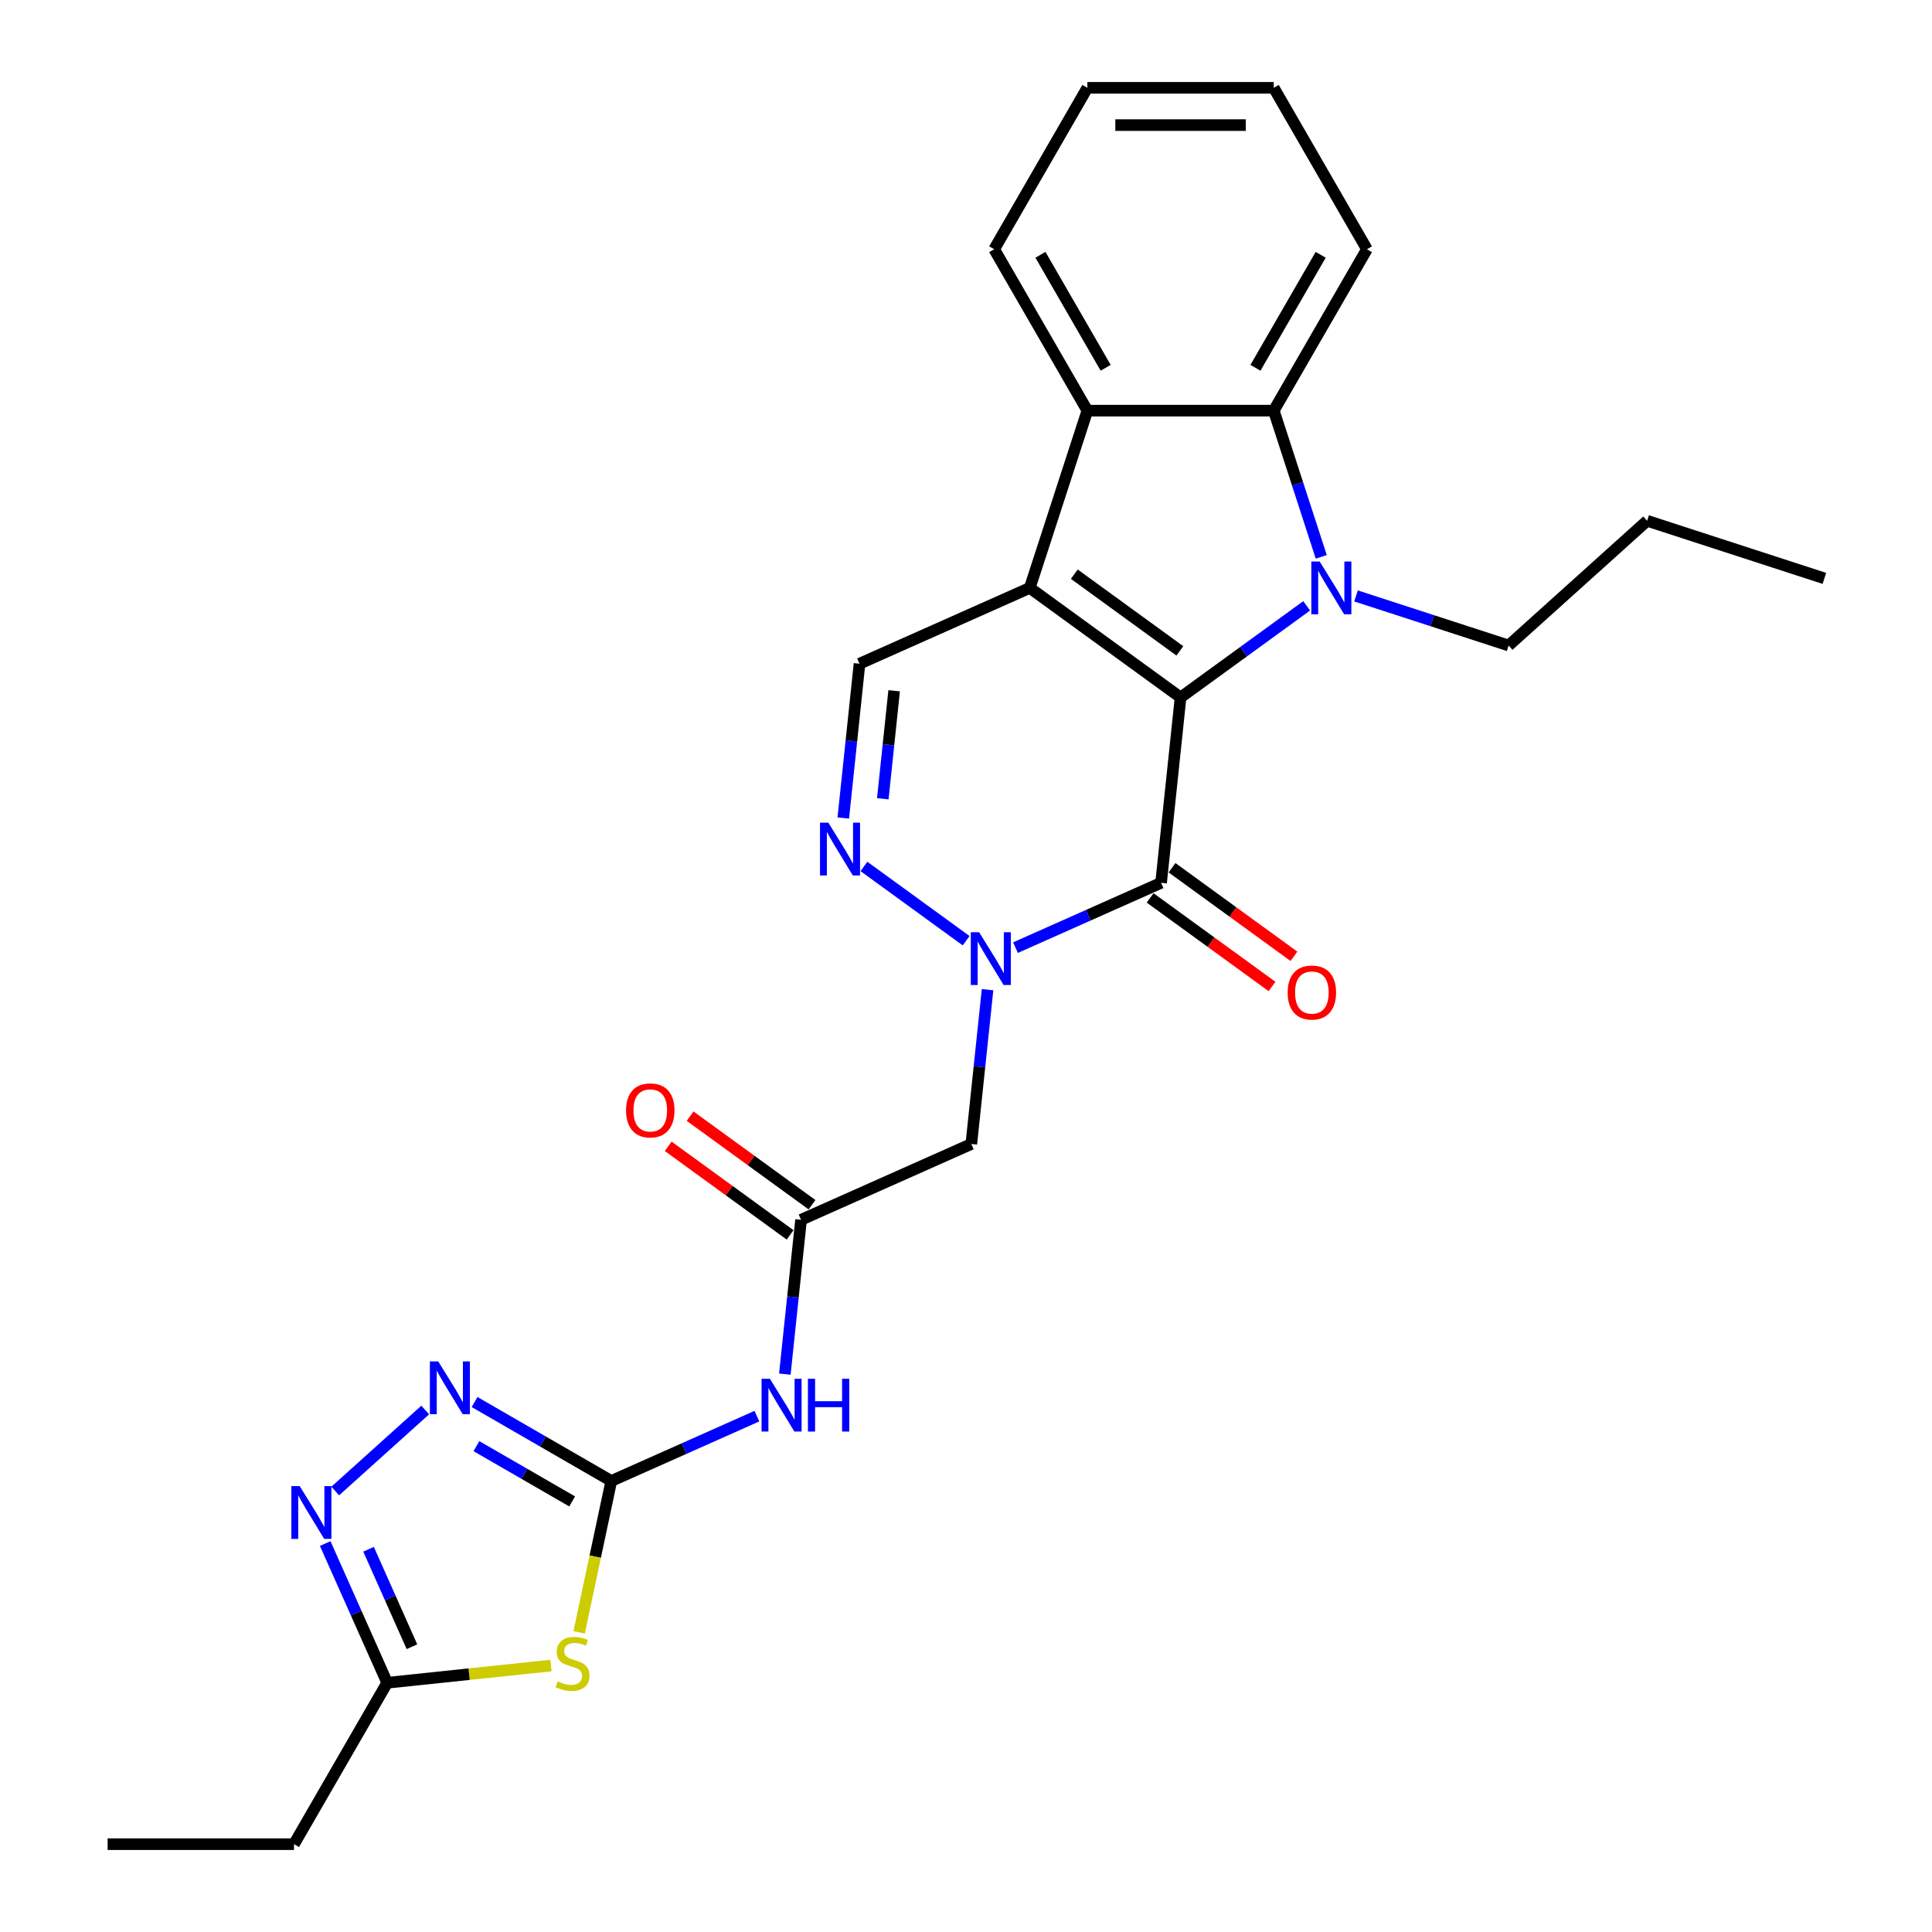 <?xml version='1.0' encoding='iso-8859-1'?>
<svg version='1.1' baseProfile='full'
              xmlns='http://www.w3.org/2000/svg'
                      xmlns:rdkit='http://www.rdkit.org/xml'
                      xmlns:xlink='http://www.w3.org/1999/xlink'
                  xml:space='preserve'
width='1000px' height='1000px' viewBox='0 0 1000 1000'>
<!-- END OF HEADER -->
<rect style='opacity:1.0;fill:#FFFFFF;stroke:none' width='1000' height='1000' x='0' y='0'> </rect>
<path class='bond-0' d='M 611.058,361.004 L 533.01,304.299' style='fill:none;fill-rule:evenodd;stroke:#000000;stroke-width:6px;stroke-linecap:butt;stroke-linejoin:miter;stroke-opacity:1' />
<path class='bond-0' d='M 610.691,336.889 L 556.058,297.195' style='fill:none;fill-rule:evenodd;stroke:#000000;stroke-width:6px;stroke-linecap:butt;stroke-linejoin:miter;stroke-opacity:1' />
<path class='bond-1' d='M 611.058,361.004 L 643.695,337.292' style='fill:none;fill-rule:evenodd;stroke:#000000;stroke-width:6px;stroke-linecap:butt;stroke-linejoin:miter;stroke-opacity:1' />
<path class='bond-1' d='M 643.695,337.292 L 676.332,313.579' style='fill:none;fill-rule:evenodd;stroke:#0000FF;stroke-width:6px;stroke-linecap:butt;stroke-linejoin:miter;stroke-opacity:1' />
<path class='bond-2' d='M 611.058,361.004 L 600.974,456.947' style='fill:none;fill-rule:evenodd;stroke:#000000;stroke-width:6px;stroke-linecap:butt;stroke-linejoin:miter;stroke-opacity:1' />
<path class='bond-7' d='M 533.01,304.299 L 562.822,212.549' style='fill:none;fill-rule:evenodd;stroke:#000000;stroke-width:6px;stroke-linecap:butt;stroke-linejoin:miter;stroke-opacity:1' />
<path class='bond-10' d='M 533.01,304.299 L 444.879,343.538' style='fill:none;fill-rule:evenodd;stroke:#000000;stroke-width:6px;stroke-linecap:butt;stroke-linejoin:miter;stroke-opacity:1' />
<path class='bond-8' d='M 683.883,288.227 L 671.588,250.388' style='fill:none;fill-rule:evenodd;stroke:#0000FF;stroke-width:6px;stroke-linecap:butt;stroke-linejoin:miter;stroke-opacity:1' />
<path class='bond-8' d='M 671.588,250.388 L 659.294,212.549' style='fill:none;fill-rule:evenodd;stroke:#000000;stroke-width:6px;stroke-linecap:butt;stroke-linejoin:miter;stroke-opacity:1' />
<path class='bond-18' d='M 701.878,308.449 L 741.367,321.28' style='fill:none;fill-rule:evenodd;stroke:#0000FF;stroke-width:6px;stroke-linecap:butt;stroke-linejoin:miter;stroke-opacity:1' />
<path class='bond-18' d='M 741.367,321.28 L 780.855,334.111' style='fill:none;fill-rule:evenodd;stroke:#000000;stroke-width:6px;stroke-linecap:butt;stroke-linejoin:miter;stroke-opacity:1' />
<path class='bond-3' d='M 600.974,456.947 L 563.294,473.723' style='fill:none;fill-rule:evenodd;stroke:#000000;stroke-width:6px;stroke-linecap:butt;stroke-linejoin:miter;stroke-opacity:1' />
<path class='bond-3' d='M 563.294,473.723 L 525.615,490.499' style='fill:none;fill-rule:evenodd;stroke:#0000FF;stroke-width:6px;stroke-linecap:butt;stroke-linejoin:miter;stroke-opacity:1' />
<path class='bond-16' d='M 595.303,464.752 L 626.85,487.673' style='fill:none;fill-rule:evenodd;stroke:#000000;stroke-width:6px;stroke-linecap:butt;stroke-linejoin:miter;stroke-opacity:1' />
<path class='bond-16' d='M 626.85,487.673 L 658.397,510.593' style='fill:none;fill-rule:evenodd;stroke:#FF0000;stroke-width:6px;stroke-linecap:butt;stroke-linejoin:miter;stroke-opacity:1' />
<path class='bond-16' d='M 606.644,449.143 L 638.191,472.063' style='fill:none;fill-rule:evenodd;stroke:#000000;stroke-width:6px;stroke-linecap:butt;stroke-linejoin:miter;stroke-opacity:1' />
<path class='bond-16' d='M 638.191,472.063 L 669.738,494.983' style='fill:none;fill-rule:evenodd;stroke:#FF0000;stroke-width:6px;stroke-linecap:butt;stroke-linejoin:miter;stroke-opacity:1' />
<path class='bond-5' d='M 500.069,486.906 L 447.173,448.475' style='fill:none;fill-rule:evenodd;stroke:#0000FF;stroke-width:6px;stroke-linecap:butt;stroke-linejoin:miter;stroke-opacity:1' />
<path class='bond-13' d='M 511.153,512.258 L 506.955,552.194' style='fill:none;fill-rule:evenodd;stroke:#0000FF;stroke-width:6px;stroke-linecap:butt;stroke-linejoin:miter;stroke-opacity:1' />
<path class='bond-13' d='M 506.955,552.194 L 502.758,592.13' style='fill:none;fill-rule:evenodd;stroke:#000000;stroke-width:6px;stroke-linecap:butt;stroke-linejoin:miter;stroke-opacity:1' />
<path class='bond-4' d='M 316.411,766.55 L 354.09,749.774' style='fill:none;fill-rule:evenodd;stroke:#000000;stroke-width:6px;stroke-linecap:butt;stroke-linejoin:miter;stroke-opacity:1' />
<path class='bond-4' d='M 354.09,749.774 L 391.769,732.999' style='fill:none;fill-rule:evenodd;stroke:#0000FF;stroke-width:6px;stroke-linecap:butt;stroke-linejoin:miter;stroke-opacity:1' />
<path class='bond-6' d='M 316.411,766.55 L 308.086,805.715' style='fill:none;fill-rule:evenodd;stroke:#000000;stroke-width:6px;stroke-linecap:butt;stroke-linejoin:miter;stroke-opacity:1' />
<path class='bond-6' d='M 308.086,805.715 L 299.761,844.881' style='fill:none;fill-rule:evenodd;stroke:#CCCC00;stroke-width:6px;stroke-linecap:butt;stroke-linejoin:miter;stroke-opacity:1' />
<path class='bond-9' d='M 316.411,766.55 L 281.024,746.12' style='fill:none;fill-rule:evenodd;stroke:#000000;stroke-width:6px;stroke-linecap:butt;stroke-linejoin:miter;stroke-opacity:1' />
<path class='bond-9' d='M 281.024,746.12 L 245.637,725.689' style='fill:none;fill-rule:evenodd;stroke:#0000FF;stroke-width:6px;stroke-linecap:butt;stroke-linejoin:miter;stroke-opacity:1' />
<path class='bond-9' d='M 296.147,777.131 L 271.376,762.829' style='fill:none;fill-rule:evenodd;stroke:#000000;stroke-width:6px;stroke-linecap:butt;stroke-linejoin:miter;stroke-opacity:1' />
<path class='bond-9' d='M 271.376,762.829 L 246.605,748.528' style='fill:none;fill-rule:evenodd;stroke:#0000FF;stroke-width:6px;stroke-linecap:butt;stroke-linejoin:miter;stroke-opacity:1' />
<path class='bond-28' d='M 436.484,423.409 L 440.681,383.473' style='fill:none;fill-rule:evenodd;stroke:#0000FF;stroke-width:6px;stroke-linecap:butt;stroke-linejoin:miter;stroke-opacity:1' />
<path class='bond-28' d='M 440.681,383.473 L 444.879,343.538' style='fill:none;fill-rule:evenodd;stroke:#000000;stroke-width:6px;stroke-linecap:butt;stroke-linejoin:miter;stroke-opacity:1' />
<path class='bond-28' d='M 456.932,413.445 L 459.87,385.49' style='fill:none;fill-rule:evenodd;stroke:#0000FF;stroke-width:6px;stroke-linecap:butt;stroke-linejoin:miter;stroke-opacity:1' />
<path class='bond-28' d='M 459.87,385.49 L 462.808,357.535' style='fill:none;fill-rule:evenodd;stroke:#000000;stroke-width:6px;stroke-linecap:butt;stroke-linejoin:miter;stroke-opacity:1' />
<path class='bond-15' d='M 285.182,862.088 L 242.796,866.543' style='fill:none;fill-rule:evenodd;stroke:#CCCC00;stroke-width:6px;stroke-linecap:butt;stroke-linejoin:miter;stroke-opacity:1' />
<path class='bond-15' d='M 242.796,866.543 L 200.41,870.998' style='fill:none;fill-rule:evenodd;stroke:#000000;stroke-width:6px;stroke-linecap:butt;stroke-linejoin:miter;stroke-opacity:1' />
<path class='bond-20' d='M 562.822,212.549 L 514.586,129.002' style='fill:none;fill-rule:evenodd;stroke:#000000;stroke-width:6px;stroke-linecap:butt;stroke-linejoin:miter;stroke-opacity:1' />
<path class='bond-20' d='M 572.296,190.37 L 538.53,131.887' style='fill:none;fill-rule:evenodd;stroke:#000000;stroke-width:6px;stroke-linecap:butt;stroke-linejoin:miter;stroke-opacity:1' />
<path class='bond-27' d='M 562.822,212.549 L 659.294,212.549' style='fill:none;fill-rule:evenodd;stroke:#000000;stroke-width:6px;stroke-linecap:butt;stroke-linejoin:miter;stroke-opacity:1' />
<path class='bond-19' d='M 659.294,212.549 L 707.53,129.002' style='fill:none;fill-rule:evenodd;stroke:#000000;stroke-width:6px;stroke-linecap:butt;stroke-linejoin:miter;stroke-opacity:1' />
<path class='bond-19' d='M 649.82,190.37 L 683.585,131.887' style='fill:none;fill-rule:evenodd;stroke:#000000;stroke-width:6px;stroke-linecap:butt;stroke-linejoin:miter;stroke-opacity:1' />
<path class='bond-11' d='M 220.091,729.815 L 173.514,771.753' style='fill:none;fill-rule:evenodd;stroke:#0000FF;stroke-width:6px;stroke-linecap:butt;stroke-linejoin:miter;stroke-opacity:1' />
<path class='bond-30' d='M 168.327,798.939 L 184.368,834.969' style='fill:none;fill-rule:evenodd;stroke:#0000FF;stroke-width:6px;stroke-linecap:butt;stroke-linejoin:miter;stroke-opacity:1' />
<path class='bond-30' d='M 184.368,834.969 L 200.41,870.998' style='fill:none;fill-rule:evenodd;stroke:#000000;stroke-width:6px;stroke-linecap:butt;stroke-linejoin:miter;stroke-opacity:1' />
<path class='bond-30' d='M 190.766,801.9 L 201.995,827.121' style='fill:none;fill-rule:evenodd;stroke:#0000FF;stroke-width:6px;stroke-linecap:butt;stroke-linejoin:miter;stroke-opacity:1' />
<path class='bond-30' d='M 201.995,827.121 L 213.224,852.342' style='fill:none;fill-rule:evenodd;stroke:#000000;stroke-width:6px;stroke-linecap:butt;stroke-linejoin:miter;stroke-opacity:1' />
<path class='bond-12' d='M 406.232,711.24 L 410.429,671.304' style='fill:none;fill-rule:evenodd;stroke:#0000FF;stroke-width:6px;stroke-linecap:butt;stroke-linejoin:miter;stroke-opacity:1' />
<path class='bond-12' d='M 410.429,671.304 L 414.626,631.368' style='fill:none;fill-rule:evenodd;stroke:#000000;stroke-width:6px;stroke-linecap:butt;stroke-linejoin:miter;stroke-opacity:1' />
<path class='bond-14' d='M 502.758,592.13 L 414.626,631.368' style='fill:none;fill-rule:evenodd;stroke:#000000;stroke-width:6px;stroke-linecap:butt;stroke-linejoin:miter;stroke-opacity:1' />
<path class='bond-17' d='M 420.297,623.564 L 388.75,600.643' style='fill:none;fill-rule:evenodd;stroke:#000000;stroke-width:6px;stroke-linecap:butt;stroke-linejoin:miter;stroke-opacity:1' />
<path class='bond-17' d='M 388.75,600.643 L 357.203,577.723' style='fill:none;fill-rule:evenodd;stroke:#FF0000;stroke-width:6px;stroke-linecap:butt;stroke-linejoin:miter;stroke-opacity:1' />
<path class='bond-17' d='M 408.956,639.173 L 377.409,616.253' style='fill:none;fill-rule:evenodd;stroke:#000000;stroke-width:6px;stroke-linecap:butt;stroke-linejoin:miter;stroke-opacity:1' />
<path class='bond-17' d='M 377.409,616.253 L 345.862,593.332' style='fill:none;fill-rule:evenodd;stroke:#FF0000;stroke-width:6px;stroke-linecap:butt;stroke-linejoin:miter;stroke-opacity:1' />
<path class='bond-21' d='M 200.41,870.998 L 152.174,954.545' style='fill:none;fill-rule:evenodd;stroke:#000000;stroke-width:6px;stroke-linecap:butt;stroke-linejoin:miter;stroke-opacity:1' />
<path class='bond-22' d='M 780.855,334.111 L 852.548,269.558' style='fill:none;fill-rule:evenodd;stroke:#000000;stroke-width:6px;stroke-linecap:butt;stroke-linejoin:miter;stroke-opacity:1' />
<path class='bond-24' d='M 707.53,129.002 L 659.294,45.455' style='fill:none;fill-rule:evenodd;stroke:#000000;stroke-width:6px;stroke-linecap:butt;stroke-linejoin:miter;stroke-opacity:1' />
<path class='bond-25' d='M 514.586,129.002 L 562.822,45.455' style='fill:none;fill-rule:evenodd;stroke:#000000;stroke-width:6px;stroke-linecap:butt;stroke-linejoin:miter;stroke-opacity:1' />
<path class='bond-23' d='M 152.174,954.545 L 55.702,954.545' style='fill:none;fill-rule:evenodd;stroke:#000000;stroke-width:6px;stroke-linecap:butt;stroke-linejoin:miter;stroke-opacity:1' />
<path class='bond-26' d='M 852.548,269.558 L 944.298,299.37' style='fill:none;fill-rule:evenodd;stroke:#000000;stroke-width:6px;stroke-linecap:butt;stroke-linejoin:miter;stroke-opacity:1' />
<path class='bond-29' d='M 659.294,45.455 L 562.822,45.455' style='fill:none;fill-rule:evenodd;stroke:#000000;stroke-width:6px;stroke-linecap:butt;stroke-linejoin:miter;stroke-opacity:1' />
<path class='bond-29' d='M 644.823,64.749 L 577.292,64.749' style='fill:none;fill-rule:evenodd;stroke:#000000;stroke-width:6px;stroke-linecap:butt;stroke-linejoin:miter;stroke-opacity:1' />
<path  class='atom-2' d='M 683.066 290.639
L 692.018 305.11
Q 692.906 306.537, 694.334 309.123
Q 695.762 311.708, 695.839 311.863
L 695.839 290.639
L 699.466 290.639
L 699.466 317.96
L 695.723 317.96
L 686.114 302.138
Q 684.995 300.286, 683.799 298.164
Q 682.641 296.041, 682.294 295.385
L 682.294 317.96
L 678.744 317.96
L 678.744 290.639
L 683.066 290.639
' fill='#0000FF'/>
<path  class='atom-4' d='M 506.803 482.526
L 515.755 496.996
Q 516.643 498.424, 518.071 501.01
Q 519.499 503.595, 519.576 503.75
L 519.576 482.526
L 523.203 482.526
L 523.203 509.847
L 519.46 509.847
L 509.851 494.025
Q 508.732 492.173, 507.536 490.05
Q 506.378 487.928, 506.031 487.272
L 506.031 509.847
L 502.481 509.847
L 502.481 482.526
L 506.803 482.526
' fill='#0000FF'/>
<path  class='atom-6' d='M 428.755 425.821
L 437.708 440.292
Q 438.596 441.719, 440.023 444.305
Q 441.451 446.89, 441.528 447.045
L 441.528 425.821
L 445.156 425.821
L 445.156 453.142
L 441.413 453.142
L 431.804 437.32
Q 430.685 435.468, 429.489 433.346
Q 428.331 431.223, 427.984 430.567
L 427.984 453.142
L 424.433 453.142
L 424.433 425.821
L 428.755 425.821
' fill='#0000FF'/>
<path  class='atom-7' d='M 288.635 870.291
Q 288.944 870.407, 290.218 870.947
Q 291.491 871.488, 292.88 871.835
Q 294.308 872.144, 295.697 872.144
Q 298.283 872.144, 299.788 870.909
Q 301.293 869.635, 301.293 867.436
Q 301.293 865.931, 300.521 865.005
Q 299.788 864.079, 298.63 863.577
Q 297.472 863.075, 295.543 862.496
Q 293.112 861.763, 291.645 861.069
Q 290.218 860.374, 289.176 858.908
Q 288.172 857.441, 288.172 854.972
Q 288.172 851.537, 290.488 849.415
Q 292.842 847.292, 297.472 847.292
Q 300.637 847.292, 304.225 848.797
L 303.338 851.769
Q 300.058 850.418, 297.588 850.418
Q 294.925 850.418, 293.459 851.537
Q 291.993 852.618, 292.031 854.508
Q 292.031 855.975, 292.764 856.862
Q 293.536 857.75, 294.617 858.252
Q 295.736 858.753, 297.588 859.332
Q 300.058 860.104, 301.524 860.876
Q 302.99 861.647, 304.032 863.23
Q 305.113 864.773, 305.113 867.436
Q 305.113 871.217, 302.566 873.263
Q 300.058 875.269, 295.852 875.269
Q 293.42 875.269, 291.568 874.729
Q 289.754 874.227, 287.594 873.34
L 288.635 870.291
' fill='#CCCC00'/>
<path  class='atom-10' d='M 226.825 704.654
L 235.777 719.125
Q 236.665 720.553, 238.092 723.138
Q 239.52 725.723, 239.597 725.878
L 239.597 704.654
L 243.225 704.654
L 243.225 731.975
L 239.482 731.975
L 229.873 716.153
Q 228.754 714.301, 227.558 712.179
Q 226.4 710.056, 226.053 709.4
L 226.053 731.975
L 222.503 731.975
L 222.503 704.654
L 226.825 704.654
' fill='#0000FF'/>
<path  class='atom-12' d='M 155.132 769.206
L 164.084 783.677
Q 164.972 785.105, 166.4 787.69
Q 167.828 790.276, 167.905 790.43
L 167.905 769.206
L 171.532 769.206
L 171.532 796.527
L 167.789 796.527
L 158.18 780.706
Q 157.061 778.854, 155.865 776.731
Q 154.707 774.609, 154.36 773.953
L 154.36 796.527
L 150.81 796.527
L 150.81 769.206
L 155.132 769.206
' fill='#0000FF'/>
<path  class='atom-13' d='M 398.503 713.651
L 407.456 728.122
Q 408.343 729.55, 409.771 732.135
Q 411.199 734.721, 411.276 734.875
L 411.276 713.651
L 414.903 713.651
L 414.903 740.972
L 411.16 740.972
L 401.552 725.151
Q 400.433 723.298, 399.236 721.176
Q 398.079 719.054, 397.731 718.398
L 397.731 740.972
L 394.181 740.972
L 394.181 713.651
L 398.503 713.651
' fill='#0000FF'/>
<path  class='atom-13' d='M 418.183 713.651
L 421.888 713.651
L 421.888 725.267
L 435.857 725.267
L 435.857 713.651
L 439.562 713.651
L 439.562 740.972
L 435.857 740.972
L 435.857 728.354
L 421.888 728.354
L 421.888 740.972
L 418.183 740.972
L 418.183 713.651
' fill='#0000FF'/>
<path  class='atom-17' d='M 666.48 513.729
Q 666.48 507.169, 669.721 503.503
Q 672.963 499.837, 679.021 499.837
Q 685.079 499.837, 688.321 503.503
Q 691.562 507.169, 691.562 513.729
Q 691.562 520.367, 688.282 524.148
Q 685.002 527.891, 679.021 527.891
Q 673.001 527.891, 669.721 524.148
Q 666.48 520.405, 666.48 513.729
M 679.021 524.804
Q 683.189 524.804, 685.427 522.026
Q 687.703 519.209, 687.703 513.729
Q 687.703 508.366, 685.427 505.664
Q 683.189 502.925, 679.021 502.925
Q 674.853 502.925, 672.577 505.626
Q 670.338 508.327, 670.338 513.729
Q 670.338 519.248, 672.577 522.026
Q 674.853 524.804, 679.021 524.804
' fill='#FF0000'/>
<path  class='atom-18' d='M 324.038 574.741
Q 324.038 568.181, 327.279 564.515
Q 330.521 560.849, 336.579 560.849
Q 342.637 560.849, 345.879 564.515
Q 349.12 568.181, 349.12 574.741
Q 349.12 581.378, 345.84 585.16
Q 342.56 588.903, 336.579 588.903
Q 330.559 588.903, 327.279 585.16
Q 324.038 581.417, 324.038 574.741
M 336.579 585.816
Q 340.747 585.816, 342.985 583.037
Q 345.261 580.22, 345.261 574.741
Q 345.261 569.377, 342.985 566.676
Q 340.747 563.936, 336.579 563.936
Q 332.411 563.936, 330.135 566.637
Q 327.896 569.338, 327.896 574.741
Q 327.896 580.259, 330.135 583.037
Q 332.411 585.816, 336.579 585.816
' fill='#FF0000'/>
</svg>
